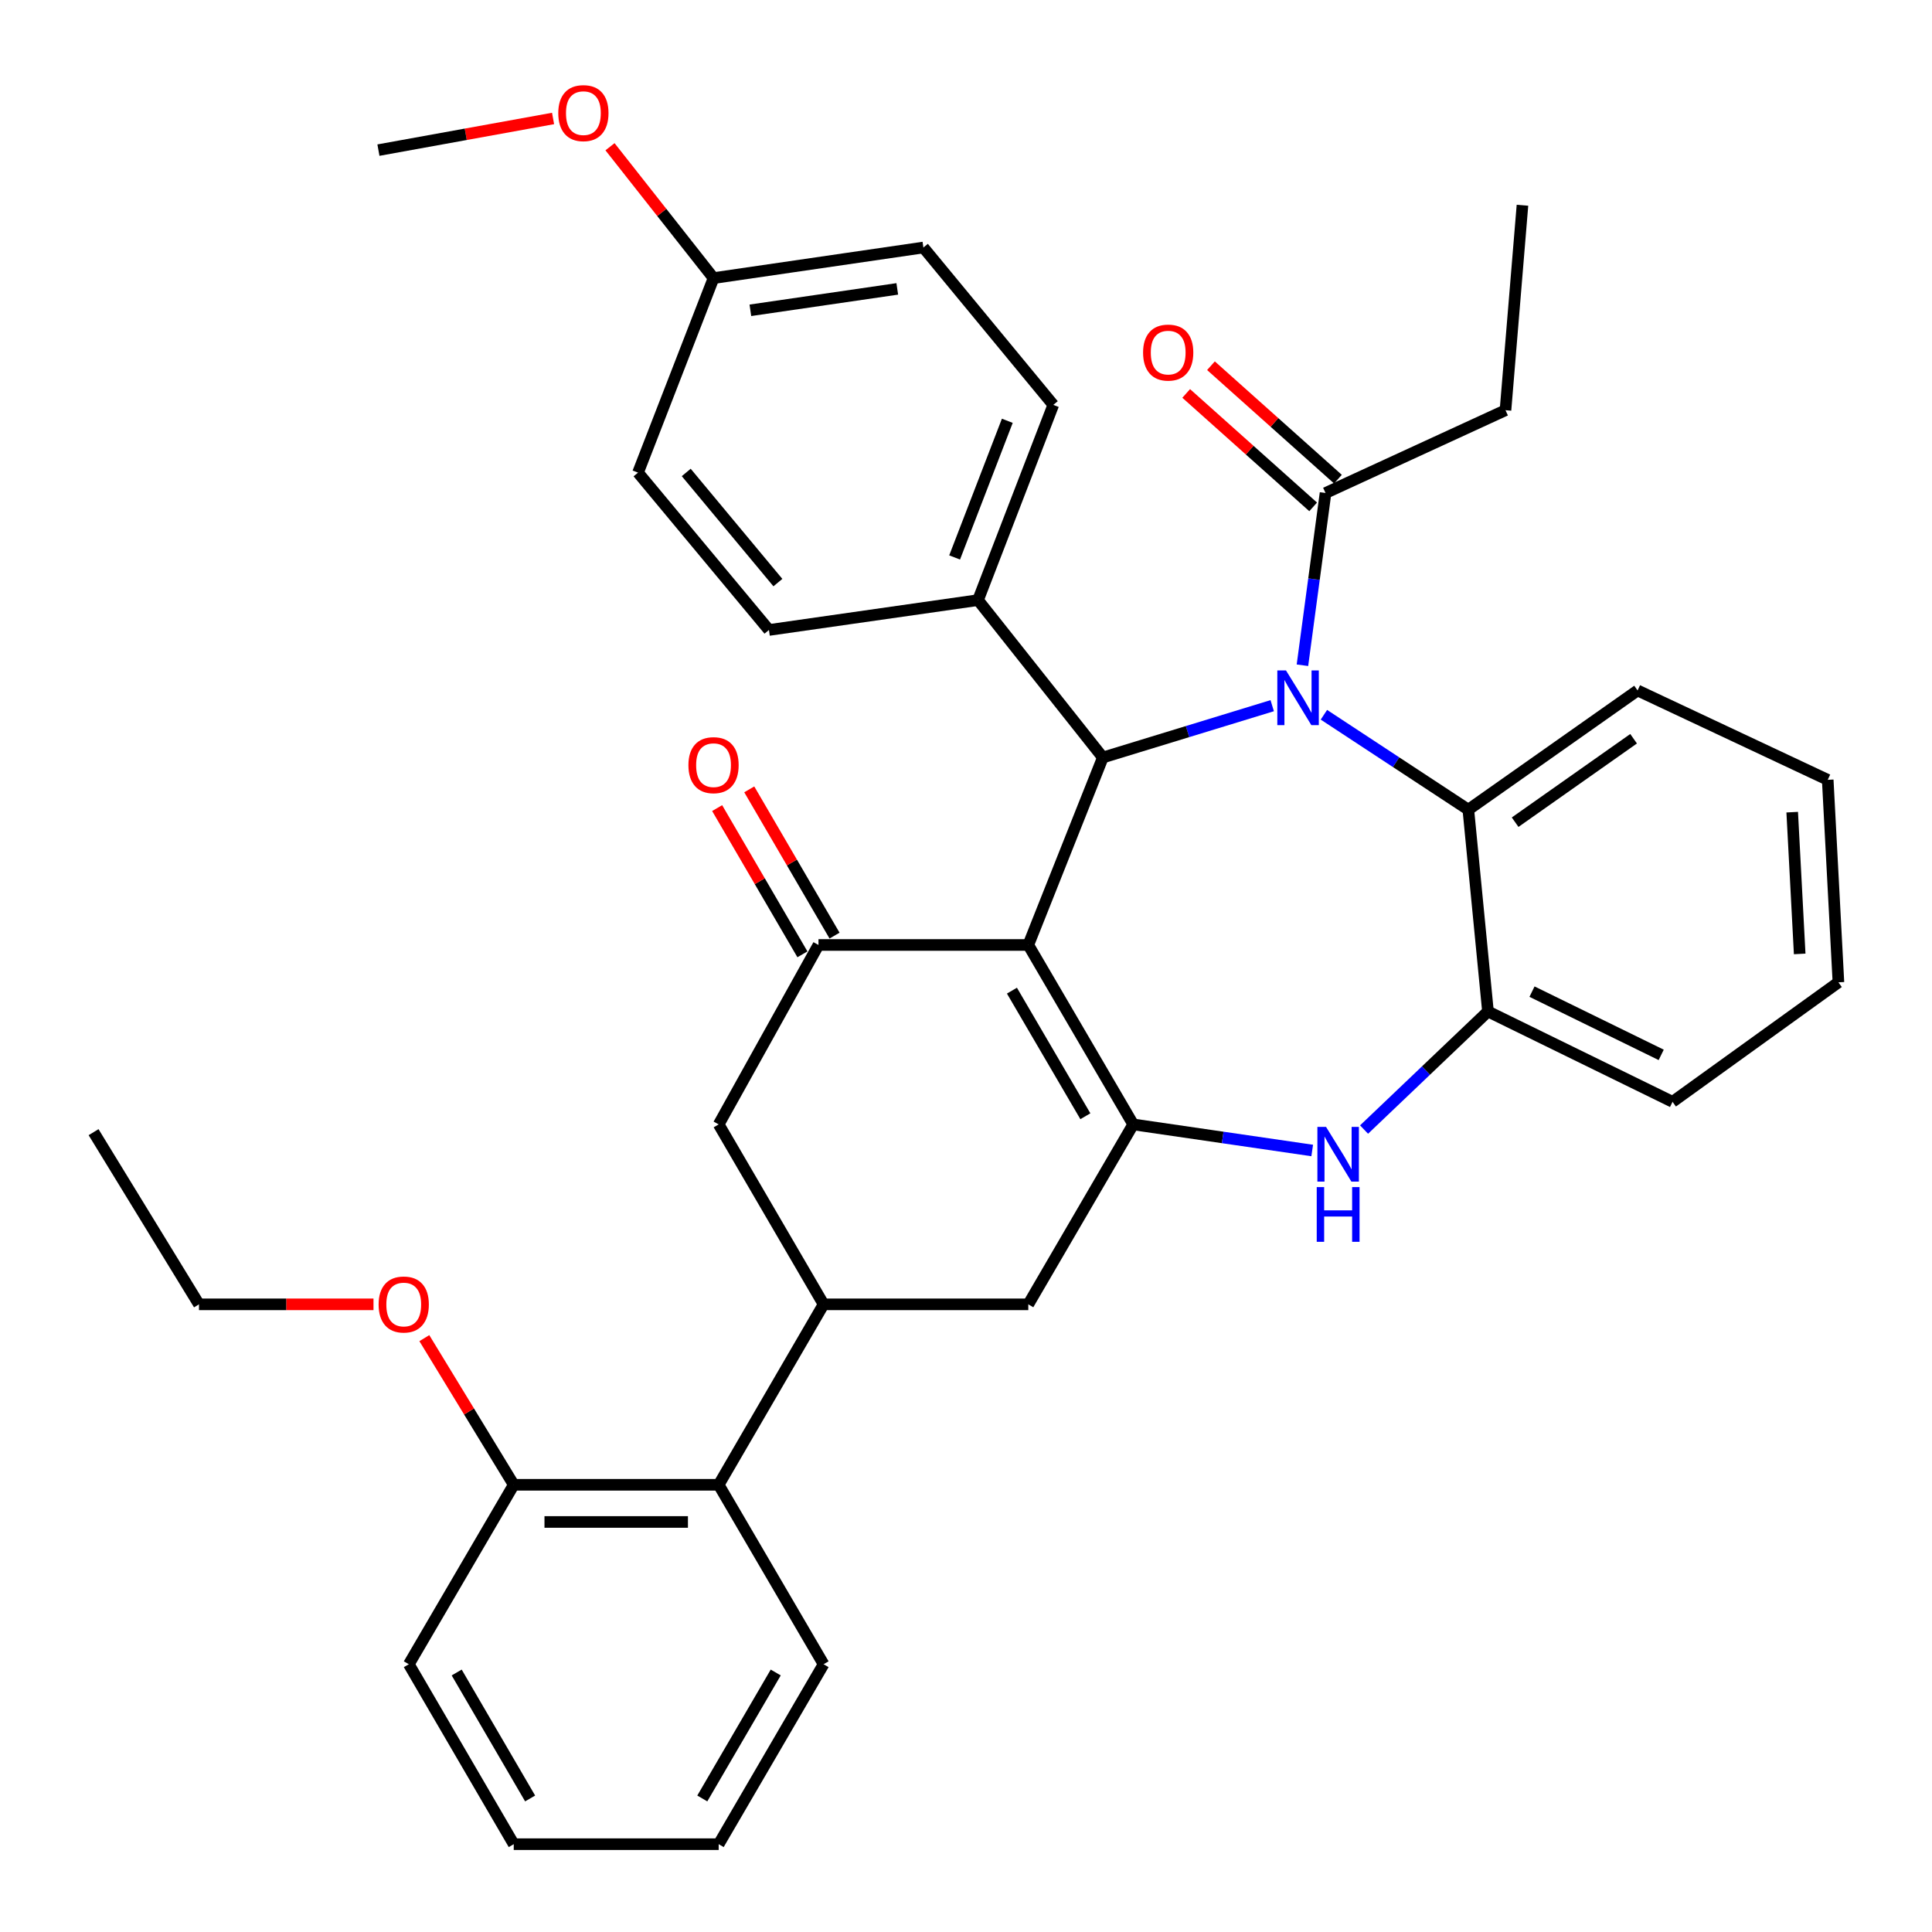<?xml version='1.0' encoding='iso-8859-1'?>
<svg version='1.1' baseProfile='full'
              xmlns='http://www.w3.org/2000/svg'
                      xmlns:rdkit='http://www.rdkit.org/xml'
                      xmlns:xlink='http://www.w3.org/1999/xlink'
                  xml:space='preserve'
width='1000px' height='1000px' viewBox='0 0 1000 1000'>
<!-- END OF HEADER -->
<rect style='opacity:1.0;fill:#FFFFFF;stroke:none' width='1000' height='1000' x='0' y='0'> </rect>
<path class='bond-1' d='M 532.244,489.114 L 586.543,581.987' style='fill:none;fill-rule:evenodd;stroke:#000000;stroke-width:6px;stroke-linecap:butt;stroke-linejoin:miter;stroke-opacity:1' />
<path class='bond-1' d='M 523.776,512.758 L 561.786,577.769' style='fill:none;fill-rule:evenodd;stroke:#000000;stroke-width:6px;stroke-linecap:butt;stroke-linejoin:miter;stroke-opacity:1' />
<path class='bond-2' d='M 532.244,489.114 L 570.828,392.083' style='fill:none;fill-rule:evenodd;stroke:#000000;stroke-width:6px;stroke-linecap:butt;stroke-linejoin:miter;stroke-opacity:1' />
<path class='bond-3' d='M 532.244,489.114 L 423.645,489.114' style='fill:none;fill-rule:evenodd;stroke:#000000;stroke-width:6px;stroke-linecap:butt;stroke-linejoin:miter;stroke-opacity:1' />
<path class='bond-0' d='M 658.497,365.259 L 614.662,378.671' style='fill:none;fill-rule:evenodd;stroke:#0000FF;stroke-width:6px;stroke-linecap:butt;stroke-linejoin:miter;stroke-opacity:1' />
<path class='bond-0' d='M 614.662,378.671 L 570.828,392.083' style='fill:none;fill-rule:evenodd;stroke:#000000;stroke-width:6px;stroke-linecap:butt;stroke-linejoin:miter;stroke-opacity:1' />
<path class='bond-5' d='M 685.255,369.957 L 722.63,394.523' style='fill:none;fill-rule:evenodd;stroke:#0000FF;stroke-width:6px;stroke-linecap:butt;stroke-linejoin:miter;stroke-opacity:1' />
<path class='bond-5' d='M 722.63,394.523 L 760.004,419.088' style='fill:none;fill-rule:evenodd;stroke:#000000;stroke-width:6px;stroke-linecap:butt;stroke-linejoin:miter;stroke-opacity:1' />
<path class='bond-7' d='M 674.137,344.332 L 680.117,299.758' style='fill:none;fill-rule:evenodd;stroke:#0000FF;stroke-width:6px;stroke-linecap:butt;stroke-linejoin:miter;stroke-opacity:1' />
<path class='bond-7' d='M 680.117,299.758 L 686.098,255.185' style='fill:none;fill-rule:evenodd;stroke:#000000;stroke-width:6px;stroke-linecap:butt;stroke-linejoin:miter;stroke-opacity:1' />
<path class='bond-4' d='M 586.543,581.987 L 632.871,588.738' style='fill:none;fill-rule:evenodd;stroke:#000000;stroke-width:6px;stroke-linecap:butt;stroke-linejoin:miter;stroke-opacity:1' />
<path class='bond-4' d='M 632.871,588.738 L 679.199,595.49' style='fill:none;fill-rule:evenodd;stroke:#0000FF;stroke-width:6px;stroke-linecap:butt;stroke-linejoin:miter;stroke-opacity:1' />
<path class='bond-9' d='M 586.543,581.987 L 532.244,675.126' style='fill:none;fill-rule:evenodd;stroke:#000000;stroke-width:6px;stroke-linecap:butt;stroke-linejoin:miter;stroke-opacity:1' />
<path class='bond-12' d='M 570.828,392.083 L 506.222,310.618' style='fill:none;fill-rule:evenodd;stroke:#000000;stroke-width:6px;stroke-linecap:butt;stroke-linejoin:miter;stroke-opacity:1' />
<path class='bond-10' d='M 423.645,489.114 L 371.986,581.987' style='fill:none;fill-rule:evenodd;stroke:#000000;stroke-width:6px;stroke-linecap:butt;stroke-linejoin:miter;stroke-opacity:1' />
<path class='bond-13' d='M 431.957,484.267 L 409.886,446.42' style='fill:none;fill-rule:evenodd;stroke:#000000;stroke-width:6px;stroke-linecap:butt;stroke-linejoin:miter;stroke-opacity:1' />
<path class='bond-13' d='M 409.886,446.42 L 387.816,408.573' style='fill:none;fill-rule:evenodd;stroke:#FF0000;stroke-width:6px;stroke-linecap:butt;stroke-linejoin:miter;stroke-opacity:1' />
<path class='bond-13' d='M 415.333,493.961 L 393.263,456.114' style='fill:none;fill-rule:evenodd;stroke:#000000;stroke-width:6px;stroke-linecap:butt;stroke-linejoin:miter;stroke-opacity:1' />
<path class='bond-13' d='M 393.263,456.114 L 371.192,418.267' style='fill:none;fill-rule:evenodd;stroke:#FF0000;stroke-width:6px;stroke-linecap:butt;stroke-linejoin:miter;stroke-opacity:1' />
<path class='bond-8' d='M 706.037,584.658 L 738.104,554.099' style='fill:none;fill-rule:evenodd;stroke:#0000FF;stroke-width:6px;stroke-linecap:butt;stroke-linejoin:miter;stroke-opacity:1' />
<path class='bond-8' d='M 738.104,554.099 L 770.171,523.539' style='fill:none;fill-rule:evenodd;stroke:#000000;stroke-width:6px;stroke-linecap:butt;stroke-linejoin:miter;stroke-opacity:1' />
<path class='bond-22' d='M 760.004,419.088 L 847.606,357.38' style='fill:none;fill-rule:evenodd;stroke:#000000;stroke-width:6px;stroke-linecap:butt;stroke-linejoin:miter;stroke-opacity:1' />
<path class='bond-22' d='M 784.227,425.565 L 845.548,382.369' style='fill:none;fill-rule:evenodd;stroke:#000000;stroke-width:6px;stroke-linecap:butt;stroke-linejoin:miter;stroke-opacity:1' />
<path class='bond-37' d='M 760.004,419.088 L 770.171,523.539' style='fill:none;fill-rule:evenodd;stroke:#000000;stroke-width:6px;stroke-linecap:butt;stroke-linejoin:miter;stroke-opacity:1' />
<path class='bond-6' d='M 426.286,675.126 L 371.986,581.987' style='fill:none;fill-rule:evenodd;stroke:#000000;stroke-width:6px;stroke-linecap:butt;stroke-linejoin:miter;stroke-opacity:1' />
<path class='bond-11' d='M 426.286,675.126 L 371.986,768.523' style='fill:none;fill-rule:evenodd;stroke:#000000;stroke-width:6px;stroke-linecap:butt;stroke-linejoin:miter;stroke-opacity:1' />
<path class='bond-36' d='M 426.286,675.126 L 532.244,675.126' style='fill:none;fill-rule:evenodd;stroke:#000000;stroke-width:6px;stroke-linecap:butt;stroke-linejoin:miter;stroke-opacity:1' />
<path class='bond-14' d='M 692.509,248.01 L 659.652,218.652' style='fill:none;fill-rule:evenodd;stroke:#000000;stroke-width:6px;stroke-linecap:butt;stroke-linejoin:miter;stroke-opacity:1' />
<path class='bond-14' d='M 659.652,218.652 L 626.795,189.293' style='fill:none;fill-rule:evenodd;stroke:#FF0000;stroke-width:6px;stroke-linecap:butt;stroke-linejoin:miter;stroke-opacity:1' />
<path class='bond-14' d='M 679.687,262.36 L 646.83,233.001' style='fill:none;fill-rule:evenodd;stroke:#000000;stroke-width:6px;stroke-linecap:butt;stroke-linejoin:miter;stroke-opacity:1' />
<path class='bond-14' d='M 646.83,233.001 L 613.973,203.643' style='fill:none;fill-rule:evenodd;stroke:#FF0000;stroke-width:6px;stroke-linecap:butt;stroke-linejoin:miter;stroke-opacity:1' />
<path class='bond-23' d='M 686.098,255.185 L 779.237,212.325' style='fill:none;fill-rule:evenodd;stroke:#000000;stroke-width:6px;stroke-linecap:butt;stroke-linejoin:miter;stroke-opacity:1' />
<path class='bond-25' d='M 770.171,523.539 L 865.706,570.301' style='fill:none;fill-rule:evenodd;stroke:#000000;stroke-width:6px;stroke-linecap:butt;stroke-linejoin:miter;stroke-opacity:1' />
<path class='bond-25' d='M 792.962,513.269 L 859.836,546.003' style='fill:none;fill-rule:evenodd;stroke:#000000;stroke-width:6px;stroke-linecap:butt;stroke-linejoin:miter;stroke-opacity:1' />
<path class='bond-15' d='M 371.986,768.523 L 265.911,768.523' style='fill:none;fill-rule:evenodd;stroke:#000000;stroke-width:6px;stroke-linecap:butt;stroke-linejoin:miter;stroke-opacity:1' />
<path class='bond-15' d='M 356.075,787.766 L 281.822,787.766' style='fill:none;fill-rule:evenodd;stroke:#000000;stroke-width:6px;stroke-linecap:butt;stroke-linejoin:miter;stroke-opacity:1' />
<path class='bond-26' d='M 371.986,768.523 L 426.286,861.406' style='fill:none;fill-rule:evenodd;stroke:#000000;stroke-width:6px;stroke-linecap:butt;stroke-linejoin:miter;stroke-opacity:1' />
<path class='bond-16' d='M 506.222,310.618 L 545.18,209.567' style='fill:none;fill-rule:evenodd;stroke:#000000;stroke-width:6px;stroke-linecap:butt;stroke-linejoin:miter;stroke-opacity:1' />
<path class='bond-16' d='M 494.11,288.538 L 521.381,217.802' style='fill:none;fill-rule:evenodd;stroke:#000000;stroke-width:6px;stroke-linecap:butt;stroke-linejoin:miter;stroke-opacity:1' />
<path class='bond-17' d='M 506.222,310.618 L 398.008,326.077' style='fill:none;fill-rule:evenodd;stroke:#000000;stroke-width:6px;stroke-linecap:butt;stroke-linejoin:miter;stroke-opacity:1' />
<path class='bond-21' d='M 265.911,768.523 L 242.773,730.572' style='fill:none;fill-rule:evenodd;stroke:#000000;stroke-width:6px;stroke-linecap:butt;stroke-linejoin:miter;stroke-opacity:1' />
<path class='bond-21' d='M 242.773,730.572 L 219.636,692.621' style='fill:none;fill-rule:evenodd;stroke:#FF0000;stroke-width:6px;stroke-linecap:butt;stroke-linejoin:miter;stroke-opacity:1' />
<path class='bond-27' d='M 265.911,768.523 L 211.611,861.406' style='fill:none;fill-rule:evenodd;stroke:#000000;stroke-width:6px;stroke-linecap:butt;stroke-linejoin:miter;stroke-opacity:1' />
<path class='bond-20' d='M 545.18,209.567 L 477.945,128.112' style='fill:none;fill-rule:evenodd;stroke:#000000;stroke-width:6px;stroke-linecap:butt;stroke-linejoin:miter;stroke-opacity:1' />
<path class='bond-19' d='M 398.008,326.077 L 330.238,244.633' style='fill:none;fill-rule:evenodd;stroke:#000000;stroke-width:6px;stroke-linecap:butt;stroke-linejoin:miter;stroke-opacity:1' />
<path class='bond-19' d='M 402.635,301.552 L 355.196,244.541' style='fill:none;fill-rule:evenodd;stroke:#000000;stroke-width:6px;stroke-linecap:butt;stroke-linejoin:miter;stroke-opacity:1' />
<path class='bond-18' d='M 369.324,143.946 L 330.238,244.633' style='fill:none;fill-rule:evenodd;stroke:#000000;stroke-width:6px;stroke-linecap:butt;stroke-linejoin:miter;stroke-opacity:1' />
<path class='bond-24' d='M 369.324,143.946 L 342.531,109.949' style='fill:none;fill-rule:evenodd;stroke:#000000;stroke-width:6px;stroke-linecap:butt;stroke-linejoin:miter;stroke-opacity:1' />
<path class='bond-24' d='M 342.531,109.949 L 315.737,75.952' style='fill:none;fill-rule:evenodd;stroke:#FF0000;stroke-width:6px;stroke-linecap:butt;stroke-linejoin:miter;stroke-opacity:1' />
<path class='bond-38' d='M 369.324,143.946 L 477.945,128.112' style='fill:none;fill-rule:evenodd;stroke:#000000;stroke-width:6px;stroke-linecap:butt;stroke-linejoin:miter;stroke-opacity:1' />
<path class='bond-38' d='M 388.393,160.613 L 464.427,149.53' style='fill:none;fill-rule:evenodd;stroke:#000000;stroke-width:6px;stroke-linecap:butt;stroke-linejoin:miter;stroke-opacity:1' />
<path class='bond-28' d='M 193.321,675.126 L 148.156,675.126' style='fill:none;fill-rule:evenodd;stroke:#FF0000;stroke-width:6px;stroke-linecap:butt;stroke-linejoin:miter;stroke-opacity:1' />
<path class='bond-28' d='M 148.156,675.126 L 102.991,675.126' style='fill:none;fill-rule:evenodd;stroke:#000000;stroke-width:6px;stroke-linecap:butt;stroke-linejoin:miter;stroke-opacity:1' />
<path class='bond-31' d='M 847.606,357.38 L 946.027,403.64' style='fill:none;fill-rule:evenodd;stroke:#000000;stroke-width:6px;stroke-linecap:butt;stroke-linejoin:miter;stroke-opacity:1' />
<path class='bond-30' d='M 779.237,212.325 L 788.025,106.239' style='fill:none;fill-rule:evenodd;stroke:#000000;stroke-width:6px;stroke-linecap:butt;stroke-linejoin:miter;stroke-opacity:1' />
<path class='bond-29' d='M 286.265,61.317 L 241.07,69.511' style='fill:none;fill-rule:evenodd;stroke:#FF0000;stroke-width:6px;stroke-linecap:butt;stroke-linejoin:miter;stroke-opacity:1' />
<path class='bond-29' d='M 241.07,69.511 L 195.874,77.705' style='fill:none;fill-rule:evenodd;stroke:#000000;stroke-width:6px;stroke-linecap:butt;stroke-linejoin:miter;stroke-opacity:1' />
<path class='bond-32' d='M 865.706,570.301 L 951.565,508.454' style='fill:none;fill-rule:evenodd;stroke:#000000;stroke-width:6px;stroke-linecap:butt;stroke-linejoin:miter;stroke-opacity:1' />
<path class='bond-34' d='M 426.286,861.406 L 371.986,954.545' style='fill:none;fill-rule:evenodd;stroke:#000000;stroke-width:6px;stroke-linecap:butt;stroke-linejoin:miter;stroke-opacity:1' />
<path class='bond-34' d='M 401.516,865.685 L 363.506,930.882' style='fill:none;fill-rule:evenodd;stroke:#000000;stroke-width:6px;stroke-linecap:butt;stroke-linejoin:miter;stroke-opacity:1' />
<path class='bond-40' d='M 211.611,861.406 L 265.911,954.545' style='fill:none;fill-rule:evenodd;stroke:#000000;stroke-width:6px;stroke-linecap:butt;stroke-linejoin:miter;stroke-opacity:1' />
<path class='bond-40' d='M 236.381,865.685 L 274.391,930.882' style='fill:none;fill-rule:evenodd;stroke:#000000;stroke-width:6px;stroke-linecap:butt;stroke-linejoin:miter;stroke-opacity:1' />
<path class='bond-33' d='M 102.991,675.126 L 48.435,586.007' style='fill:none;fill-rule:evenodd;stroke:#000000;stroke-width:6px;stroke-linecap:butt;stroke-linejoin:miter;stroke-opacity:1' />
<path class='bond-39' d='M 946.027,403.64 L 951.565,508.454' style='fill:none;fill-rule:evenodd;stroke:#000000;stroke-width:6px;stroke-linecap:butt;stroke-linejoin:miter;stroke-opacity:1' />
<path class='bond-39' d='M 927.641,420.377 L 931.517,493.747' style='fill:none;fill-rule:evenodd;stroke:#000000;stroke-width:6px;stroke-linecap:butt;stroke-linejoin:miter;stroke-opacity:1' />
<path class='bond-35' d='M 371.986,954.545 L 265.911,954.545' style='fill:none;fill-rule:evenodd;stroke:#000000;stroke-width:6px;stroke-linecap:butt;stroke-linejoin:miter;stroke-opacity:1' />
<path  class='atom-1' d='M 665.619 347.005
L 674.899 362.005
Q 675.819 363.485, 677.299 366.165
Q 678.779 368.845, 678.859 369.005
L 678.859 347.005
L 682.619 347.005
L 682.619 375.325
L 678.739 375.325
L 668.779 358.925
Q 667.619 357.005, 666.379 354.805
Q 665.179 352.605, 664.819 351.925
L 664.819 375.325
L 661.139 375.325
L 661.139 347.005
L 665.619 347.005
' fill='#0000FF'/>
<path  class='atom-5' d='M 686.359 583.286
L 695.639 598.286
Q 696.559 599.766, 698.039 602.446
Q 699.519 605.126, 699.599 605.286
L 699.599 583.286
L 703.359 583.286
L 703.359 611.606
L 699.479 611.606
L 689.519 595.206
Q 688.359 593.286, 687.119 591.086
Q 685.919 588.886, 685.559 588.206
L 685.559 611.606
L 681.879 611.606
L 681.879 583.286
L 686.359 583.286
' fill='#0000FF'/>
<path  class='atom-5' d='M 681.539 614.438
L 685.379 614.438
L 685.379 626.478
L 699.859 626.478
L 699.859 614.438
L 703.699 614.438
L 703.699 642.758
L 699.859 642.758
L 699.859 629.678
L 685.379 629.678
L 685.379 642.758
L 681.539 642.758
L 681.539 614.438
' fill='#0000FF'/>
<path  class='atom-14' d='M 356.324 396.044
Q 356.324 389.244, 359.684 385.444
Q 363.044 381.644, 369.324 381.644
Q 375.604 381.644, 378.964 385.444
Q 382.324 389.244, 382.324 396.044
Q 382.324 402.924, 378.924 406.844
Q 375.524 410.724, 369.324 410.724
Q 363.084 410.724, 359.684 406.844
Q 356.324 402.964, 356.324 396.044
M 369.324 407.524
Q 373.644 407.524, 375.964 404.644
Q 378.324 401.724, 378.324 396.044
Q 378.324 390.484, 375.964 387.684
Q 373.644 384.844, 369.324 384.844
Q 365.004 384.844, 362.644 387.644
Q 360.324 390.444, 360.324 396.044
Q 360.324 401.764, 362.644 404.644
Q 365.004 407.524, 369.324 407.524
' fill='#FF0000'/>
<path  class='atom-15' d='M 591.654 182.492
Q 591.654 175.692, 595.014 171.892
Q 598.374 168.092, 604.654 168.092
Q 610.934 168.092, 614.294 171.892
Q 617.654 175.692, 617.654 182.492
Q 617.654 189.372, 614.254 193.292
Q 610.854 197.172, 604.654 197.172
Q 598.414 197.172, 595.014 193.292
Q 591.654 189.412, 591.654 182.492
M 604.654 193.972
Q 608.974 193.972, 611.294 191.092
Q 613.654 188.172, 613.654 182.492
Q 613.654 176.932, 611.294 174.132
Q 608.974 171.292, 604.654 171.292
Q 600.334 171.292, 597.974 174.092
Q 595.654 176.892, 595.654 182.492
Q 595.654 188.212, 597.974 191.092
Q 600.334 193.972, 604.654 193.972
' fill='#FF0000'/>
<path  class='atom-22' d='M 195.971 675.206
Q 195.971 668.406, 199.331 664.606
Q 202.691 660.806, 208.971 660.806
Q 215.251 660.806, 218.611 664.606
Q 221.971 668.406, 221.971 675.206
Q 221.971 682.086, 218.571 686.006
Q 215.171 689.886, 208.971 689.886
Q 202.731 689.886, 199.331 686.006
Q 195.971 682.126, 195.971 675.206
M 208.971 686.686
Q 213.291 686.686, 215.611 683.806
Q 217.971 680.886, 217.971 675.206
Q 217.971 669.646, 215.611 666.846
Q 213.291 664.006, 208.971 664.006
Q 204.651 664.006, 202.291 666.806
Q 199.971 669.606, 199.971 675.206
Q 199.971 680.926, 202.291 683.806
Q 204.651 686.686, 208.971 686.686
' fill='#FF0000'/>
<path  class='atom-25' d='M 288.961 58.551
Q 288.961 51.752, 292.321 47.952
Q 295.681 44.151, 301.961 44.151
Q 308.241 44.151, 311.601 47.952
Q 314.961 51.752, 314.961 58.551
Q 314.961 65.431, 311.561 69.352
Q 308.161 73.231, 301.961 73.231
Q 295.721 73.231, 292.321 69.352
Q 288.961 65.472, 288.961 58.551
M 301.961 70.031
Q 306.281 70.031, 308.601 67.151
Q 310.961 64.231, 310.961 58.551
Q 310.961 52.992, 308.601 50.191
Q 306.281 47.352, 301.961 47.352
Q 297.641 47.352, 295.281 50.151
Q 292.961 52.952, 292.961 58.551
Q 292.961 64.272, 295.281 67.151
Q 297.641 70.031, 301.961 70.031
' fill='#FF0000'/>
</svg>

